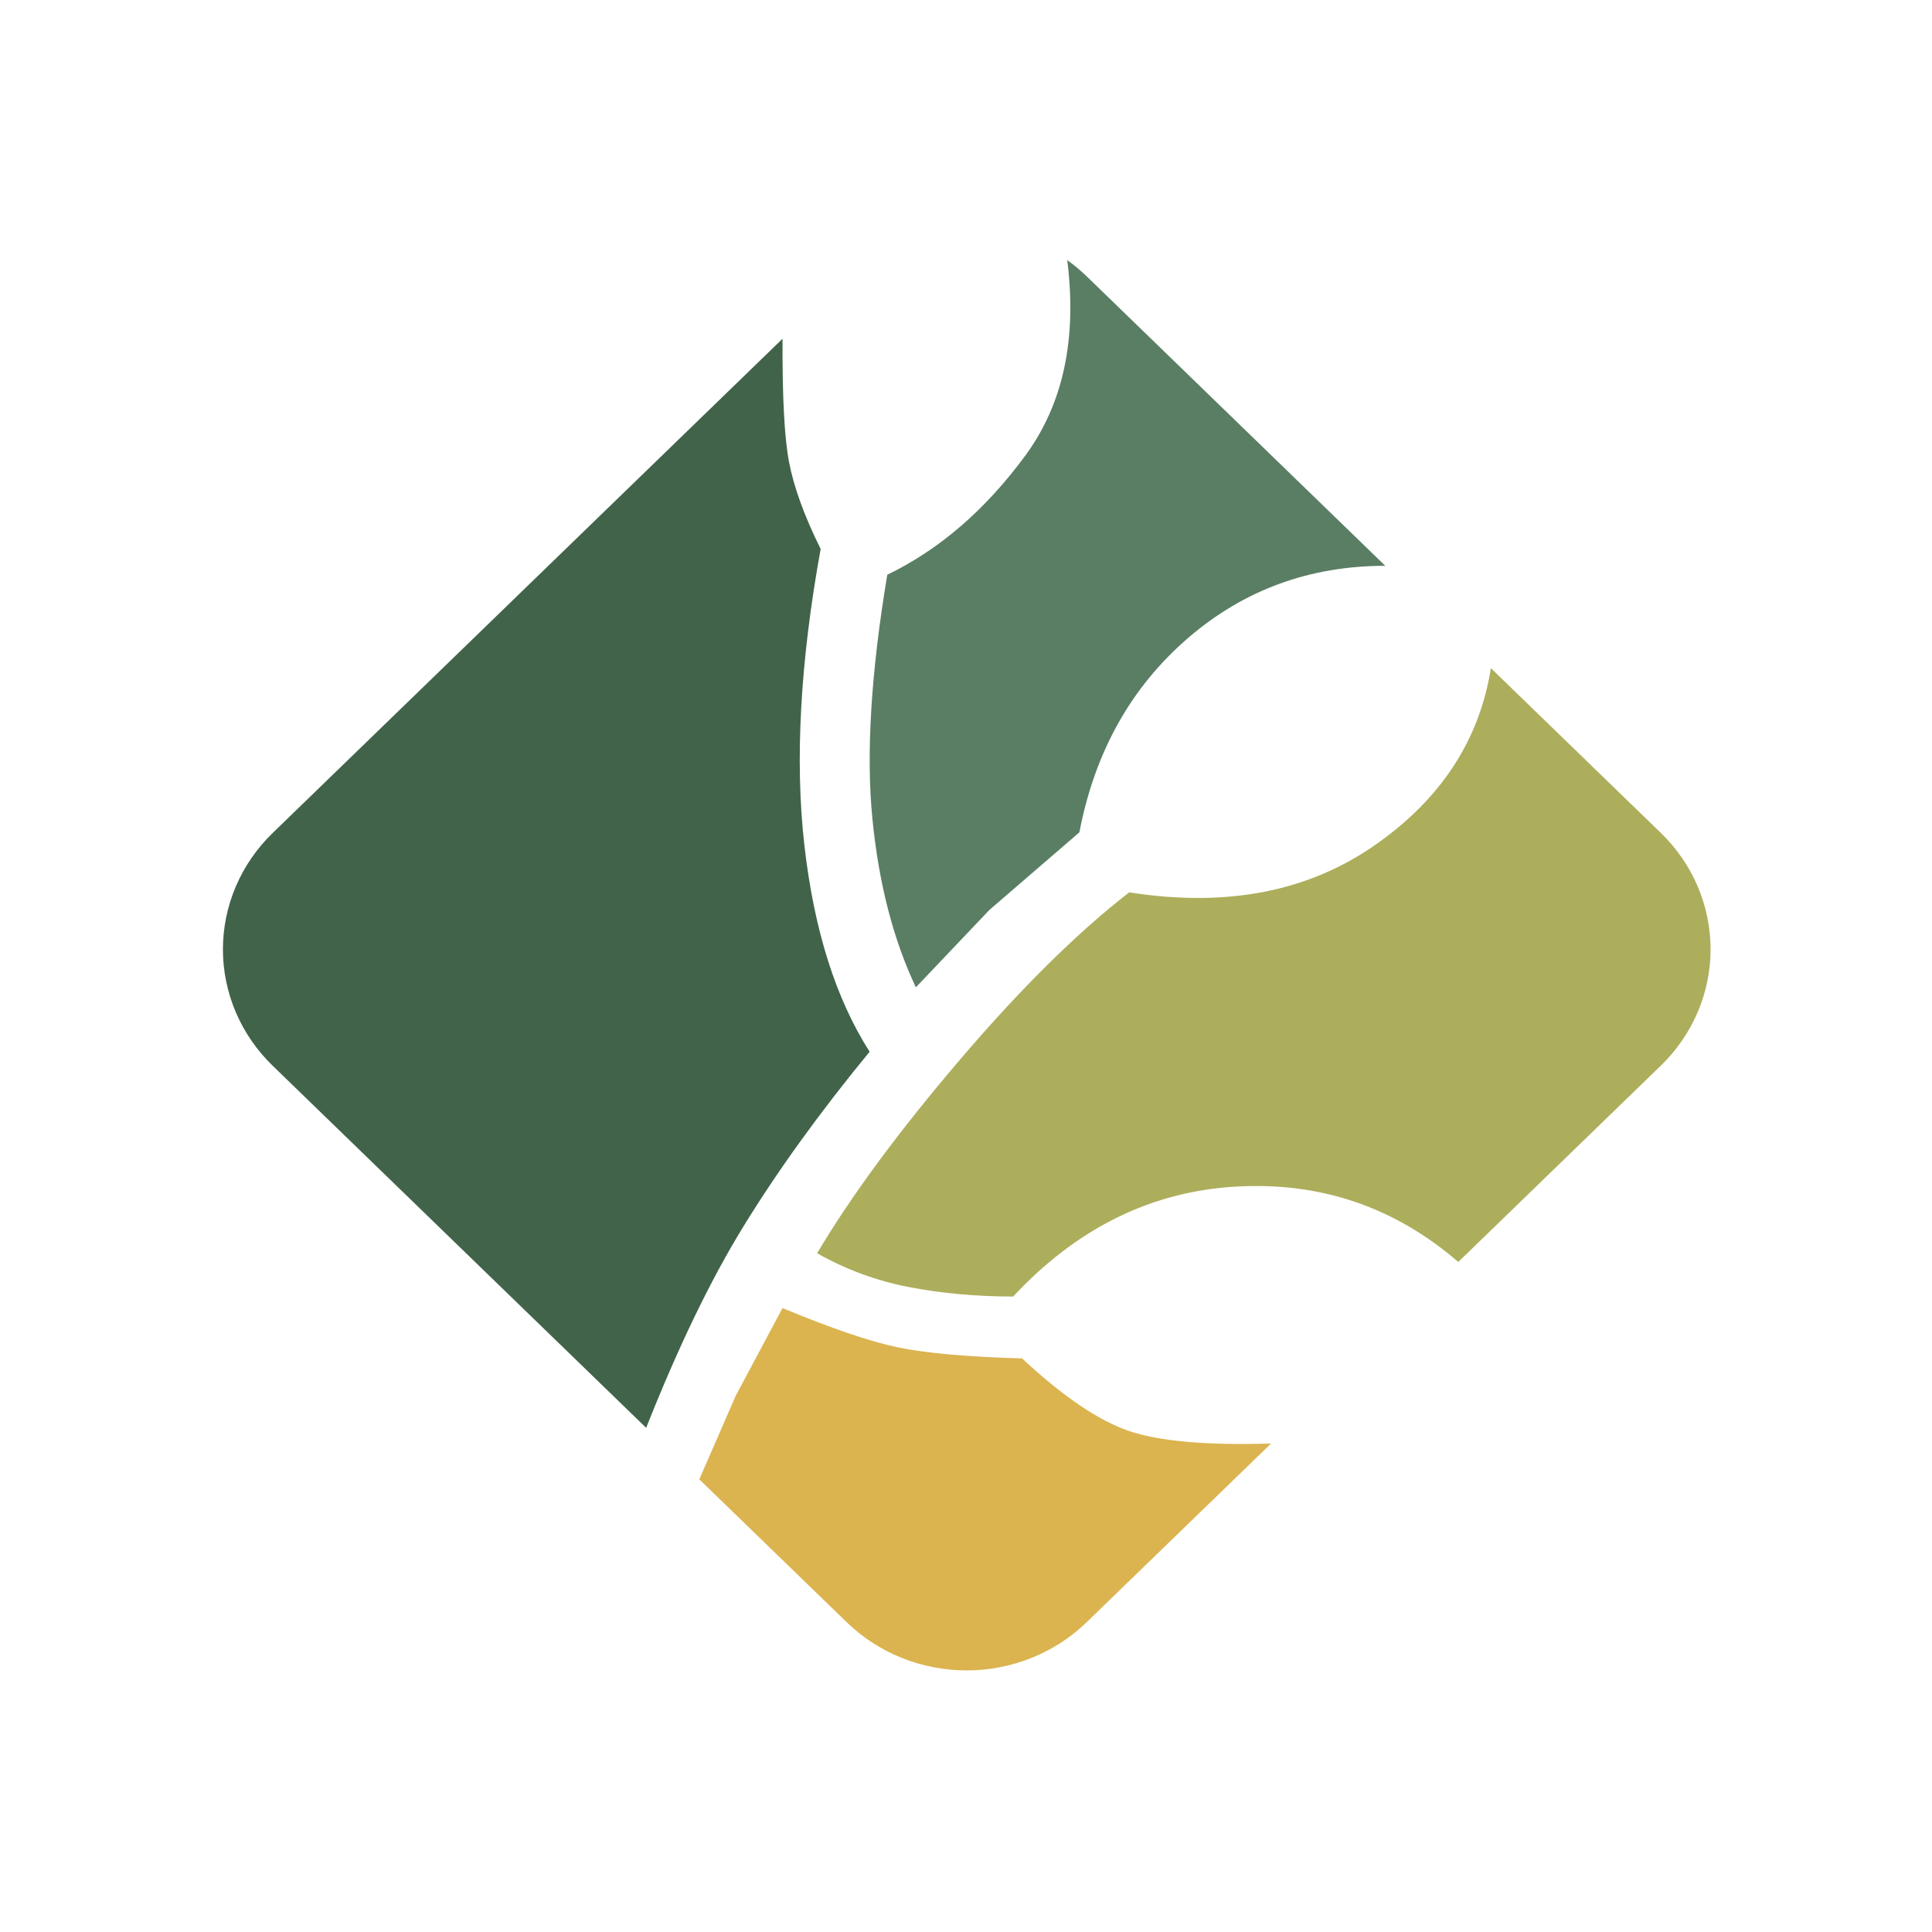 <svg width="104" height="104" viewBox="0 0 104 104" fill="none" xmlns="http://www.w3.org/2000/svg">
<g clip-path="url(#clip0_55_176)">
<path d="M74.57 30.458C70.502 30.458 66.965 31.75 63.962 34.337C60.885 36.986 58.933 40.477 58.104 44.804L53.258 48.983L49.302 53.148C48.083 50.576 47.303 47.546 46.96 44.058C46.617 40.57 46.886 36.196 47.762 30.939C50.569 29.582 53.043 27.446 55.186 24.534C57.233 21.754 57.985 18.243 57.449 14C57.819 14.265 58.169 14.557 58.495 14.873L74.57 30.458V30.458Z" fill="#5A7E64"/>
<path d="M80.252 35.964L89.408 44.84C91.119 46.501 92.081 48.752 92.081 51.1C92.081 53.447 91.119 55.699 89.408 57.359L78.5 67.932C75.077 64.977 71.105 63.623 66.58 63.872C61.997 64.124 57.982 66.099 54.538 69.793C52.544 69.791 50.675 69.621 48.928 69.283C47.18 68.946 45.534 68.341 43.986 67.463C45.808 64.39 48.359 60.93 51.639 57.084C54.918 53.238 57.966 50.221 60.786 48.035C66.001 48.856 70.414 48.007 74.025 45.484C77.565 43.013 79.641 39.839 80.255 35.962L80.252 35.964Z" fill="#ADAE5C"/>
<path d="M68.421 77.705L58.493 87.327C56.78 88.987 54.458 89.919 52.037 89.919C49.615 89.919 47.293 88.987 45.58 87.327L37.644 79.633L39.6 75.143L42.123 70.412C44.741 71.503 46.802 72.206 48.307 72.523C49.813 72.839 52.049 73.04 55.017 73.122C57.216 75.171 59.138 76.474 60.782 77.033C62.404 77.584 64.951 77.808 68.421 77.705V77.705Z" fill="#DBB450"/>
<path d="M34.781 76.859L14.673 57.364C12.961 55.704 12 53.452 12 51.105C12 48.757 12.961 46.506 14.673 44.845L42.123 18.235C42.11 21.342 42.224 23.543 42.468 24.84C42.723 26.197 43.291 27.767 44.176 29.551C43.074 35.619 42.782 40.935 43.299 45.494C43.817 50.053 44.988 53.76 46.812 56.615C44.141 59.861 41.873 63.002 40.007 66.04C38.252 68.895 36.51 72.501 34.781 76.865V76.859Z" fill="#41634A"/>
</g>
<defs>
<clipPath id="clip0_55_176">
<rect width="104" height="104" fill="white"/>
</clipPath>
</defs>
</svg>

